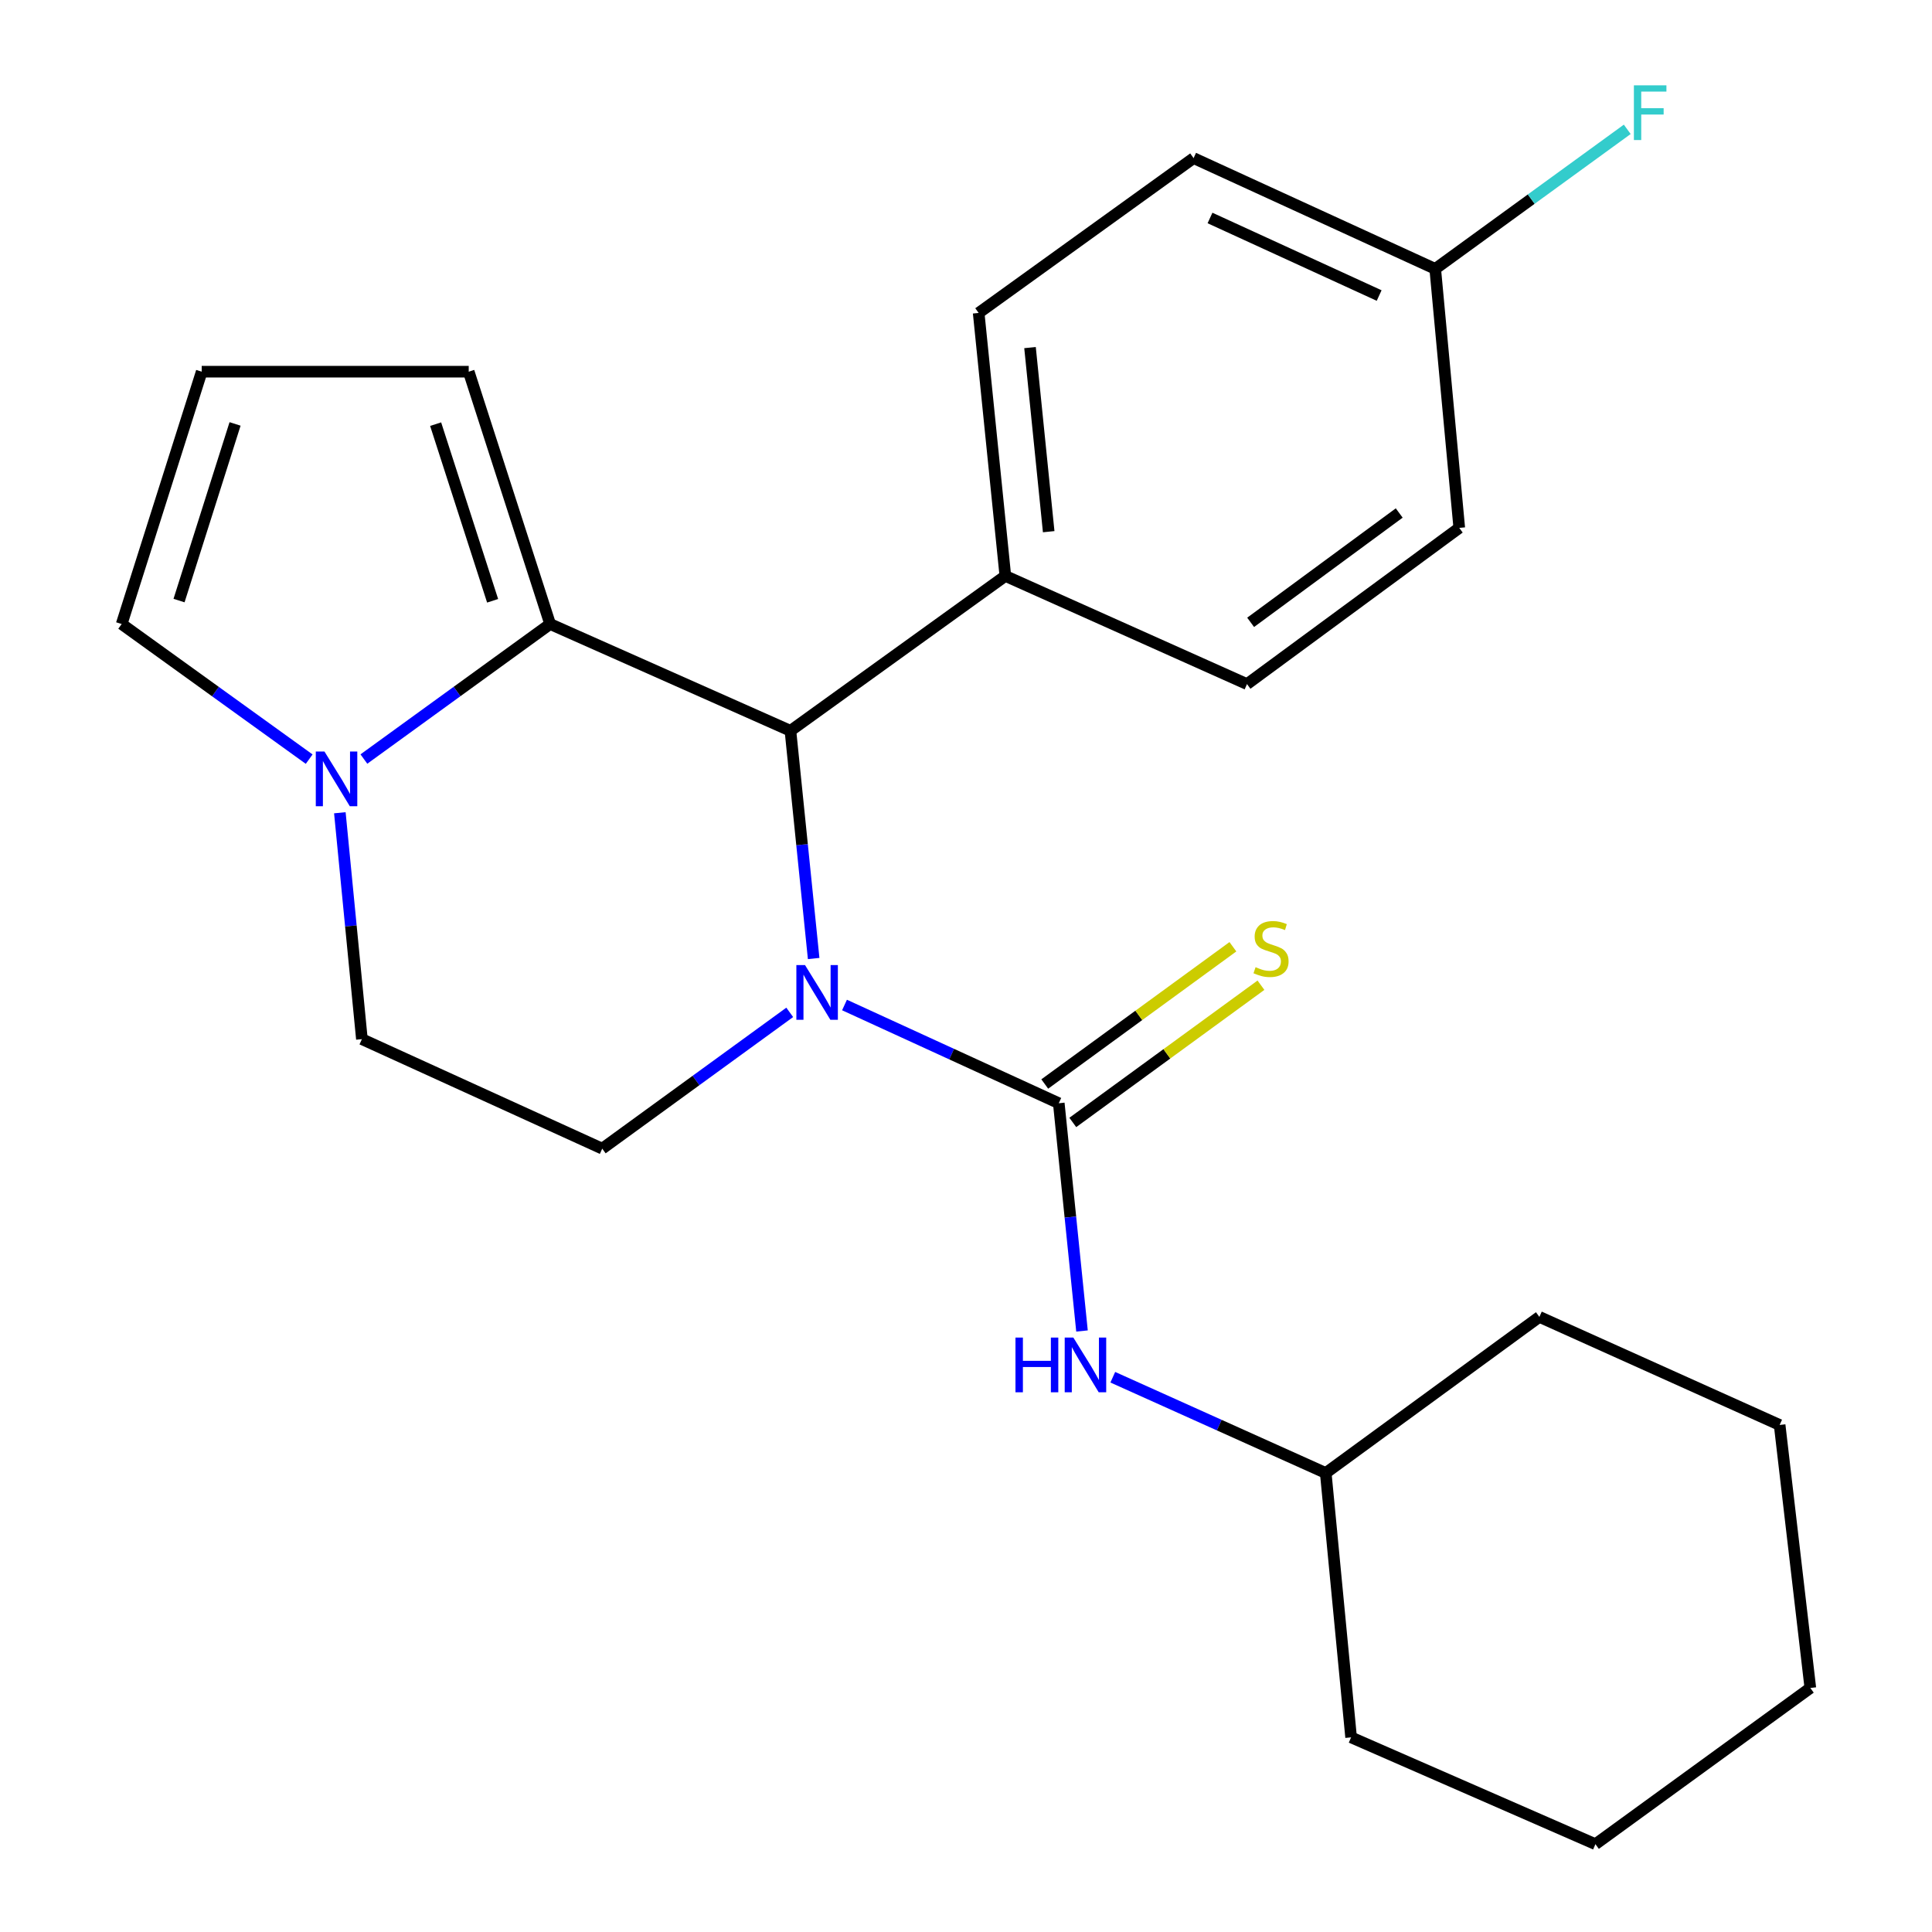 <?xml version='1.0' encoding='iso-8859-1'?>
<svg version='1.1' baseProfile='full'
              xmlns='http://www.w3.org/2000/svg'
                      xmlns:rdkit='http://www.rdkit.org/xml'
                      xmlns:xlink='http://www.w3.org/1999/xlink'
                  xml:space='preserve'
width='1000px' height='1000px' viewBox='0 0 1000 1000'>
<!-- END OF HEADER -->
<rect style='opacity:1.0;fill:#FFFFFF;stroke:none' width='1000' height='1000' x='0' y='0'> </rect>
<path class='bond-0' d='M 437.118,520.189 L 492.57,545.609' style='fill:none;fill-rule:evenodd;stroke:#0000FF;stroke-width:6px;stroke-linecap:butt;stroke-linejoin:miter;stroke-opacity:1' />
<path class='bond-0' d='M 492.57,545.609 L 548.022,571.03' style='fill:none;fill-rule:evenodd;stroke:#000000;stroke-width:6px;stroke-linecap:butt;stroke-linejoin:miter;stroke-opacity:1' />
<path class='bond-2' d='M 421.148,496.125 L 415.139,437.192' style='fill:none;fill-rule:evenodd;stroke:#0000FF;stroke-width:6px;stroke-linecap:butt;stroke-linejoin:miter;stroke-opacity:1' />
<path class='bond-2' d='M 415.139,437.192 L 409.13,378.259' style='fill:none;fill-rule:evenodd;stroke:#000000;stroke-width:6px;stroke-linecap:butt;stroke-linejoin:miter;stroke-opacity:1' />
<path class='bond-5' d='M 408.761,523.995 L 360.239,559.268' style='fill:none;fill-rule:evenodd;stroke:#0000FF;stroke-width:6px;stroke-linecap:butt;stroke-linejoin:miter;stroke-opacity:1' />
<path class='bond-5' d='M 360.239,559.268 L 311.718,594.541' style='fill:none;fill-rule:evenodd;stroke:#000000;stroke-width:6px;stroke-linecap:butt;stroke-linejoin:miter;stroke-opacity:1' />
<path class='bond-4' d='M 548.022,571.03 L 554.031,629.976' style='fill:none;fill-rule:evenodd;stroke:#000000;stroke-width:6px;stroke-linecap:butt;stroke-linejoin:miter;stroke-opacity:1' />
<path class='bond-4' d='M 554.031,629.976 L 560.04,688.922' style='fill:none;fill-rule:evenodd;stroke:#0000FF;stroke-width:6px;stroke-linecap:butt;stroke-linejoin:miter;stroke-opacity:1' />
<path class='bond-6' d='M 555.28,580.98 L 603.973,545.461' style='fill:none;fill-rule:evenodd;stroke:#000000;stroke-width:6px;stroke-linecap:butt;stroke-linejoin:miter;stroke-opacity:1' />
<path class='bond-6' d='M 603.973,545.461 L 652.666,509.943' style='fill:none;fill-rule:evenodd;stroke:#CCCC00;stroke-width:6px;stroke-linecap:butt;stroke-linejoin:miter;stroke-opacity:1' />
<path class='bond-6' d='M 540.763,561.079 L 589.456,525.56' style='fill:none;fill-rule:evenodd;stroke:#000000;stroke-width:6px;stroke-linecap:butt;stroke-linejoin:miter;stroke-opacity:1' />
<path class='bond-6' d='M 589.456,525.56 L 638.149,490.041' style='fill:none;fill-rule:evenodd;stroke:#CCCC00;stroke-width:6px;stroke-linecap:butt;stroke-linejoin:miter;stroke-opacity:1' />
<path class='bond-1' d='M 284.744,322.998 L 409.13,378.259' style='fill:none;fill-rule:evenodd;stroke:#000000;stroke-width:6px;stroke-linecap:butt;stroke-linejoin:miter;stroke-opacity:1' />
<path class='bond-7' d='M 284.744,322.998 L 242.608,192.386' style='fill:none;fill-rule:evenodd;stroke:#000000;stroke-width:6px;stroke-linecap:butt;stroke-linejoin:miter;stroke-opacity:1' />
<path class='bond-7' d='M 254.98,310.969 L 225.484,219.541' style='fill:none;fill-rule:evenodd;stroke:#000000;stroke-width:6px;stroke-linecap:butt;stroke-linejoin:miter;stroke-opacity:1' />
<path class='bond-24' d='M 284.744,322.998 L 236.546,357.938' style='fill:none;fill-rule:evenodd;stroke:#000000;stroke-width:6px;stroke-linecap:butt;stroke-linejoin:miter;stroke-opacity:1' />
<path class='bond-24' d='M 236.546,357.938 L 188.348,392.878' style='fill:none;fill-rule:evenodd;stroke:#0000FF;stroke-width:6px;stroke-linecap:butt;stroke-linejoin:miter;stroke-opacity:1' />
<path class='bond-8' d='M 409.13,378.259 L 520.364,298.104' style='fill:none;fill-rule:evenodd;stroke:#000000;stroke-width:6px;stroke-linecap:butt;stroke-linejoin:miter;stroke-opacity:1' />
<path class='bond-3' d='M 175.904,420.683 L 181.612,479.27' style='fill:none;fill-rule:evenodd;stroke:#0000FF;stroke-width:6px;stroke-linecap:butt;stroke-linejoin:miter;stroke-opacity:1' />
<path class='bond-3' d='M 181.612,479.27 L 187.319,537.856' style='fill:none;fill-rule:evenodd;stroke:#000000;stroke-width:6px;stroke-linecap:butt;stroke-linejoin:miter;stroke-opacity:1' />
<path class='bond-9' d='M 160.028,392.93 L 111.501,357.964' style='fill:none;fill-rule:evenodd;stroke:#0000FF;stroke-width:6px;stroke-linecap:butt;stroke-linejoin:miter;stroke-opacity:1' />
<path class='bond-9' d='M 111.501,357.964 L 62.975,322.998' style='fill:none;fill-rule:evenodd;stroke:#000000;stroke-width:6px;stroke-linecap:butt;stroke-linejoin:miter;stroke-opacity:1' />
<path class='bond-15' d='M 575.979,712.851 L 631.091,737.641' style='fill:none;fill-rule:evenodd;stroke:#0000FF;stroke-width:6px;stroke-linecap:butt;stroke-linejoin:miter;stroke-opacity:1' />
<path class='bond-15' d='M 631.091,737.641 L 686.202,762.432' style='fill:none;fill-rule:evenodd;stroke:#000000;stroke-width:6px;stroke-linecap:butt;stroke-linejoin:miter;stroke-opacity:1' />
<path class='bond-10' d='M 311.718,594.541 L 187.319,537.856' style='fill:none;fill-rule:evenodd;stroke:#000000;stroke-width:6px;stroke-linecap:butt;stroke-linejoin:miter;stroke-opacity:1' />
<path class='bond-11' d='M 242.608,192.386 L 104.4,192.386' style='fill:none;fill-rule:evenodd;stroke:#000000;stroke-width:6px;stroke-linecap:butt;stroke-linejoin:miter;stroke-opacity:1' />
<path class='bond-12' d='M 520.364,298.104 L 506.555,161.977' style='fill:none;fill-rule:evenodd;stroke:#000000;stroke-width:6px;stroke-linecap:butt;stroke-linejoin:miter;stroke-opacity:1' />
<path class='bond-12' d='M 542.8,275.199 L 533.134,179.91' style='fill:none;fill-rule:evenodd;stroke:#000000;stroke-width:6px;stroke-linecap:butt;stroke-linejoin:miter;stroke-opacity:1' />
<path class='bond-13' d='M 520.364,298.104 L 645.447,354.091' style='fill:none;fill-rule:evenodd;stroke:#000000;stroke-width:6px;stroke-linecap:butt;stroke-linejoin:miter;stroke-opacity:1' />
<path class='bond-26' d='M 62.975,322.998 L 104.4,192.386' style='fill:none;fill-rule:evenodd;stroke:#000000;stroke-width:6px;stroke-linecap:butt;stroke-linejoin:miter;stroke-opacity:1' />
<path class='bond-26' d='M 92.669,310.853 L 121.667,219.425' style='fill:none;fill-rule:evenodd;stroke:#000000;stroke-width:6px;stroke-linecap:butt;stroke-linejoin:miter;stroke-opacity:1' />
<path class='bond-17' d='M 506.555,161.977 L 617.803,81.836' style='fill:none;fill-rule:evenodd;stroke:#000000;stroke-width:6px;stroke-linecap:butt;stroke-linejoin:miter;stroke-opacity:1' />
<path class='bond-16' d='M 645.447,354.091 L 755.312,273.238' style='fill:none;fill-rule:evenodd;stroke:#000000;stroke-width:6px;stroke-linecap:butt;stroke-linejoin:miter;stroke-opacity:1' />
<path class='bond-16' d='M 647.326,322.123 L 724.232,265.526' style='fill:none;fill-rule:evenodd;stroke:#000000;stroke-width:6px;stroke-linecap:butt;stroke-linejoin:miter;stroke-opacity:1' />
<path class='bond-14' d='M 742.872,139.177 L 755.312,273.238' style='fill:none;fill-rule:evenodd;stroke:#000000;stroke-width:6px;stroke-linecap:butt;stroke-linejoin:miter;stroke-opacity:1' />
<path class='bond-18' d='M 742.872,139.177 L 792.567,103.06' style='fill:none;fill-rule:evenodd;stroke:#000000;stroke-width:6px;stroke-linecap:butt;stroke-linejoin:miter;stroke-opacity:1' />
<path class='bond-18' d='M 792.567,103.06 L 842.262,66.943' style='fill:none;fill-rule:evenodd;stroke:#33CCCC;stroke-width:6px;stroke-linecap:butt;stroke-linejoin:miter;stroke-opacity:1' />
<path class='bond-25' d='M 742.872,139.177 L 617.803,81.836' style='fill:none;fill-rule:evenodd;stroke:#000000;stroke-width:6px;stroke-linecap:butt;stroke-linejoin:miter;stroke-opacity:1' />
<path class='bond-25' d='M 713.846,152.968 L 626.297,112.829' style='fill:none;fill-rule:evenodd;stroke:#000000;stroke-width:6px;stroke-linecap:butt;stroke-linejoin:miter;stroke-opacity:1' />
<path class='bond-19' d='M 686.202,762.432 L 796.779,681.62' style='fill:none;fill-rule:evenodd;stroke:#000000;stroke-width:6px;stroke-linecap:butt;stroke-linejoin:miter;stroke-opacity:1' />
<path class='bond-20' d='M 686.202,762.432 L 699.326,899.257' style='fill:none;fill-rule:evenodd;stroke:#000000;stroke-width:6px;stroke-linecap:butt;stroke-linejoin:miter;stroke-opacity:1' />
<path class='bond-21' d='M 796.779,681.62 L 921.137,737.566' style='fill:none;fill-rule:evenodd;stroke:#000000;stroke-width:6px;stroke-linecap:butt;stroke-linejoin:miter;stroke-opacity:1' />
<path class='bond-22' d='M 699.326,899.257 L 825.791,954.545' style='fill:none;fill-rule:evenodd;stroke:#000000;stroke-width:6px;stroke-linecap:butt;stroke-linejoin:miter;stroke-opacity:1' />
<path class='bond-27' d='M 921.137,737.566 L 937.025,873.693' style='fill:none;fill-rule:evenodd;stroke:#000000;stroke-width:6px;stroke-linecap:butt;stroke-linejoin:miter;stroke-opacity:1' />
<path class='bond-23' d='M 825.791,954.545 L 937.025,873.693' style='fill:none;fill-rule:evenodd;stroke:#000000;stroke-width:6px;stroke-linecap:butt;stroke-linejoin:miter;stroke-opacity:1' />
<path  class='atom-0' d='M 416.678 499.528
L 425.958 514.528
Q 426.878 516.008, 428.358 518.688
Q 429.838 521.368, 429.918 521.528
L 429.918 499.528
L 433.678 499.528
L 433.678 527.848
L 429.798 527.848
L 419.838 511.448
Q 418.678 509.528, 417.438 507.328
Q 416.238 505.128, 415.878 504.448
L 415.878 527.848
L 412.198 527.848
L 412.198 499.528
L 416.678 499.528
' fill='#0000FF'/>
<path  class='atom-4' d='M 167.935 388.979
L 177.215 403.979
Q 178.135 405.459, 179.615 408.139
Q 181.095 410.819, 181.175 410.979
L 181.175 388.979
L 184.935 388.979
L 184.935 417.299
L 181.055 417.299
L 171.095 400.899
Q 169.935 398.979, 168.695 396.779
Q 167.495 394.579, 167.135 393.899
L 167.135 417.299
L 163.455 417.299
L 163.455 388.979
L 167.935 388.979
' fill='#0000FF'/>
<path  class='atom-5' d='M 525.61 692.326
L 529.45 692.326
L 529.45 704.366
L 543.93 704.366
L 543.93 692.326
L 547.77 692.326
L 547.77 720.646
L 543.93 720.646
L 543.93 707.566
L 529.45 707.566
L 529.45 720.646
L 525.61 720.646
L 525.61 692.326
' fill='#0000FF'/>
<path  class='atom-5' d='M 555.57 692.326
L 564.85 707.326
Q 565.77 708.806, 567.25 711.486
Q 568.73 714.166, 568.81 714.326
L 568.81 692.326
L 572.57 692.326
L 572.57 720.646
L 568.69 720.646
L 558.73 704.246
Q 557.57 702.326, 556.33 700.126
Q 555.13 697.926, 554.77 697.246
L 554.77 720.646
L 551.09 720.646
L 551.09 692.326
L 555.57 692.326
' fill='#0000FF'/>
<path  class='atom-7' d='M 649.887 500.609
Q 650.207 500.729, 651.527 501.289
Q 652.847 501.849, 654.287 502.209
Q 655.767 502.529, 657.207 502.529
Q 659.887 502.529, 661.447 501.249
Q 663.007 499.929, 663.007 497.649
Q 663.007 496.089, 662.207 495.129
Q 661.447 494.169, 660.247 493.649
Q 659.047 493.129, 657.047 492.529
Q 654.527 491.769, 653.007 491.049
Q 651.527 490.329, 650.447 488.809
Q 649.407 487.289, 649.407 484.729
Q 649.407 481.169, 651.807 478.969
Q 654.247 476.769, 659.047 476.769
Q 662.327 476.769, 666.047 478.329
L 665.127 481.409
Q 661.727 480.009, 659.167 480.009
Q 656.407 480.009, 654.887 481.169
Q 653.367 482.289, 653.407 484.249
Q 653.407 485.769, 654.167 486.689
Q 654.967 487.609, 656.087 488.129
Q 657.247 488.649, 659.167 489.249
Q 661.727 490.049, 663.247 490.849
Q 664.767 491.649, 665.847 493.289
Q 666.967 494.889, 666.967 497.649
Q 666.967 501.569, 664.327 503.689
Q 661.727 505.769, 657.367 505.769
Q 654.847 505.769, 652.927 505.209
Q 651.047 504.689, 648.807 503.769
L 649.887 500.609
' fill='#CCCC00'/>
<path  class='atom-19' d='M 845.7 44.165
L 862.54 44.165
L 862.54 47.405
L 849.5 47.405
L 849.5 56.005
L 861.1 56.005
L 861.1 59.285
L 849.5 59.285
L 849.5 72.485
L 845.7 72.485
L 845.7 44.165
' fill='#33CCCC'/>
</svg>
